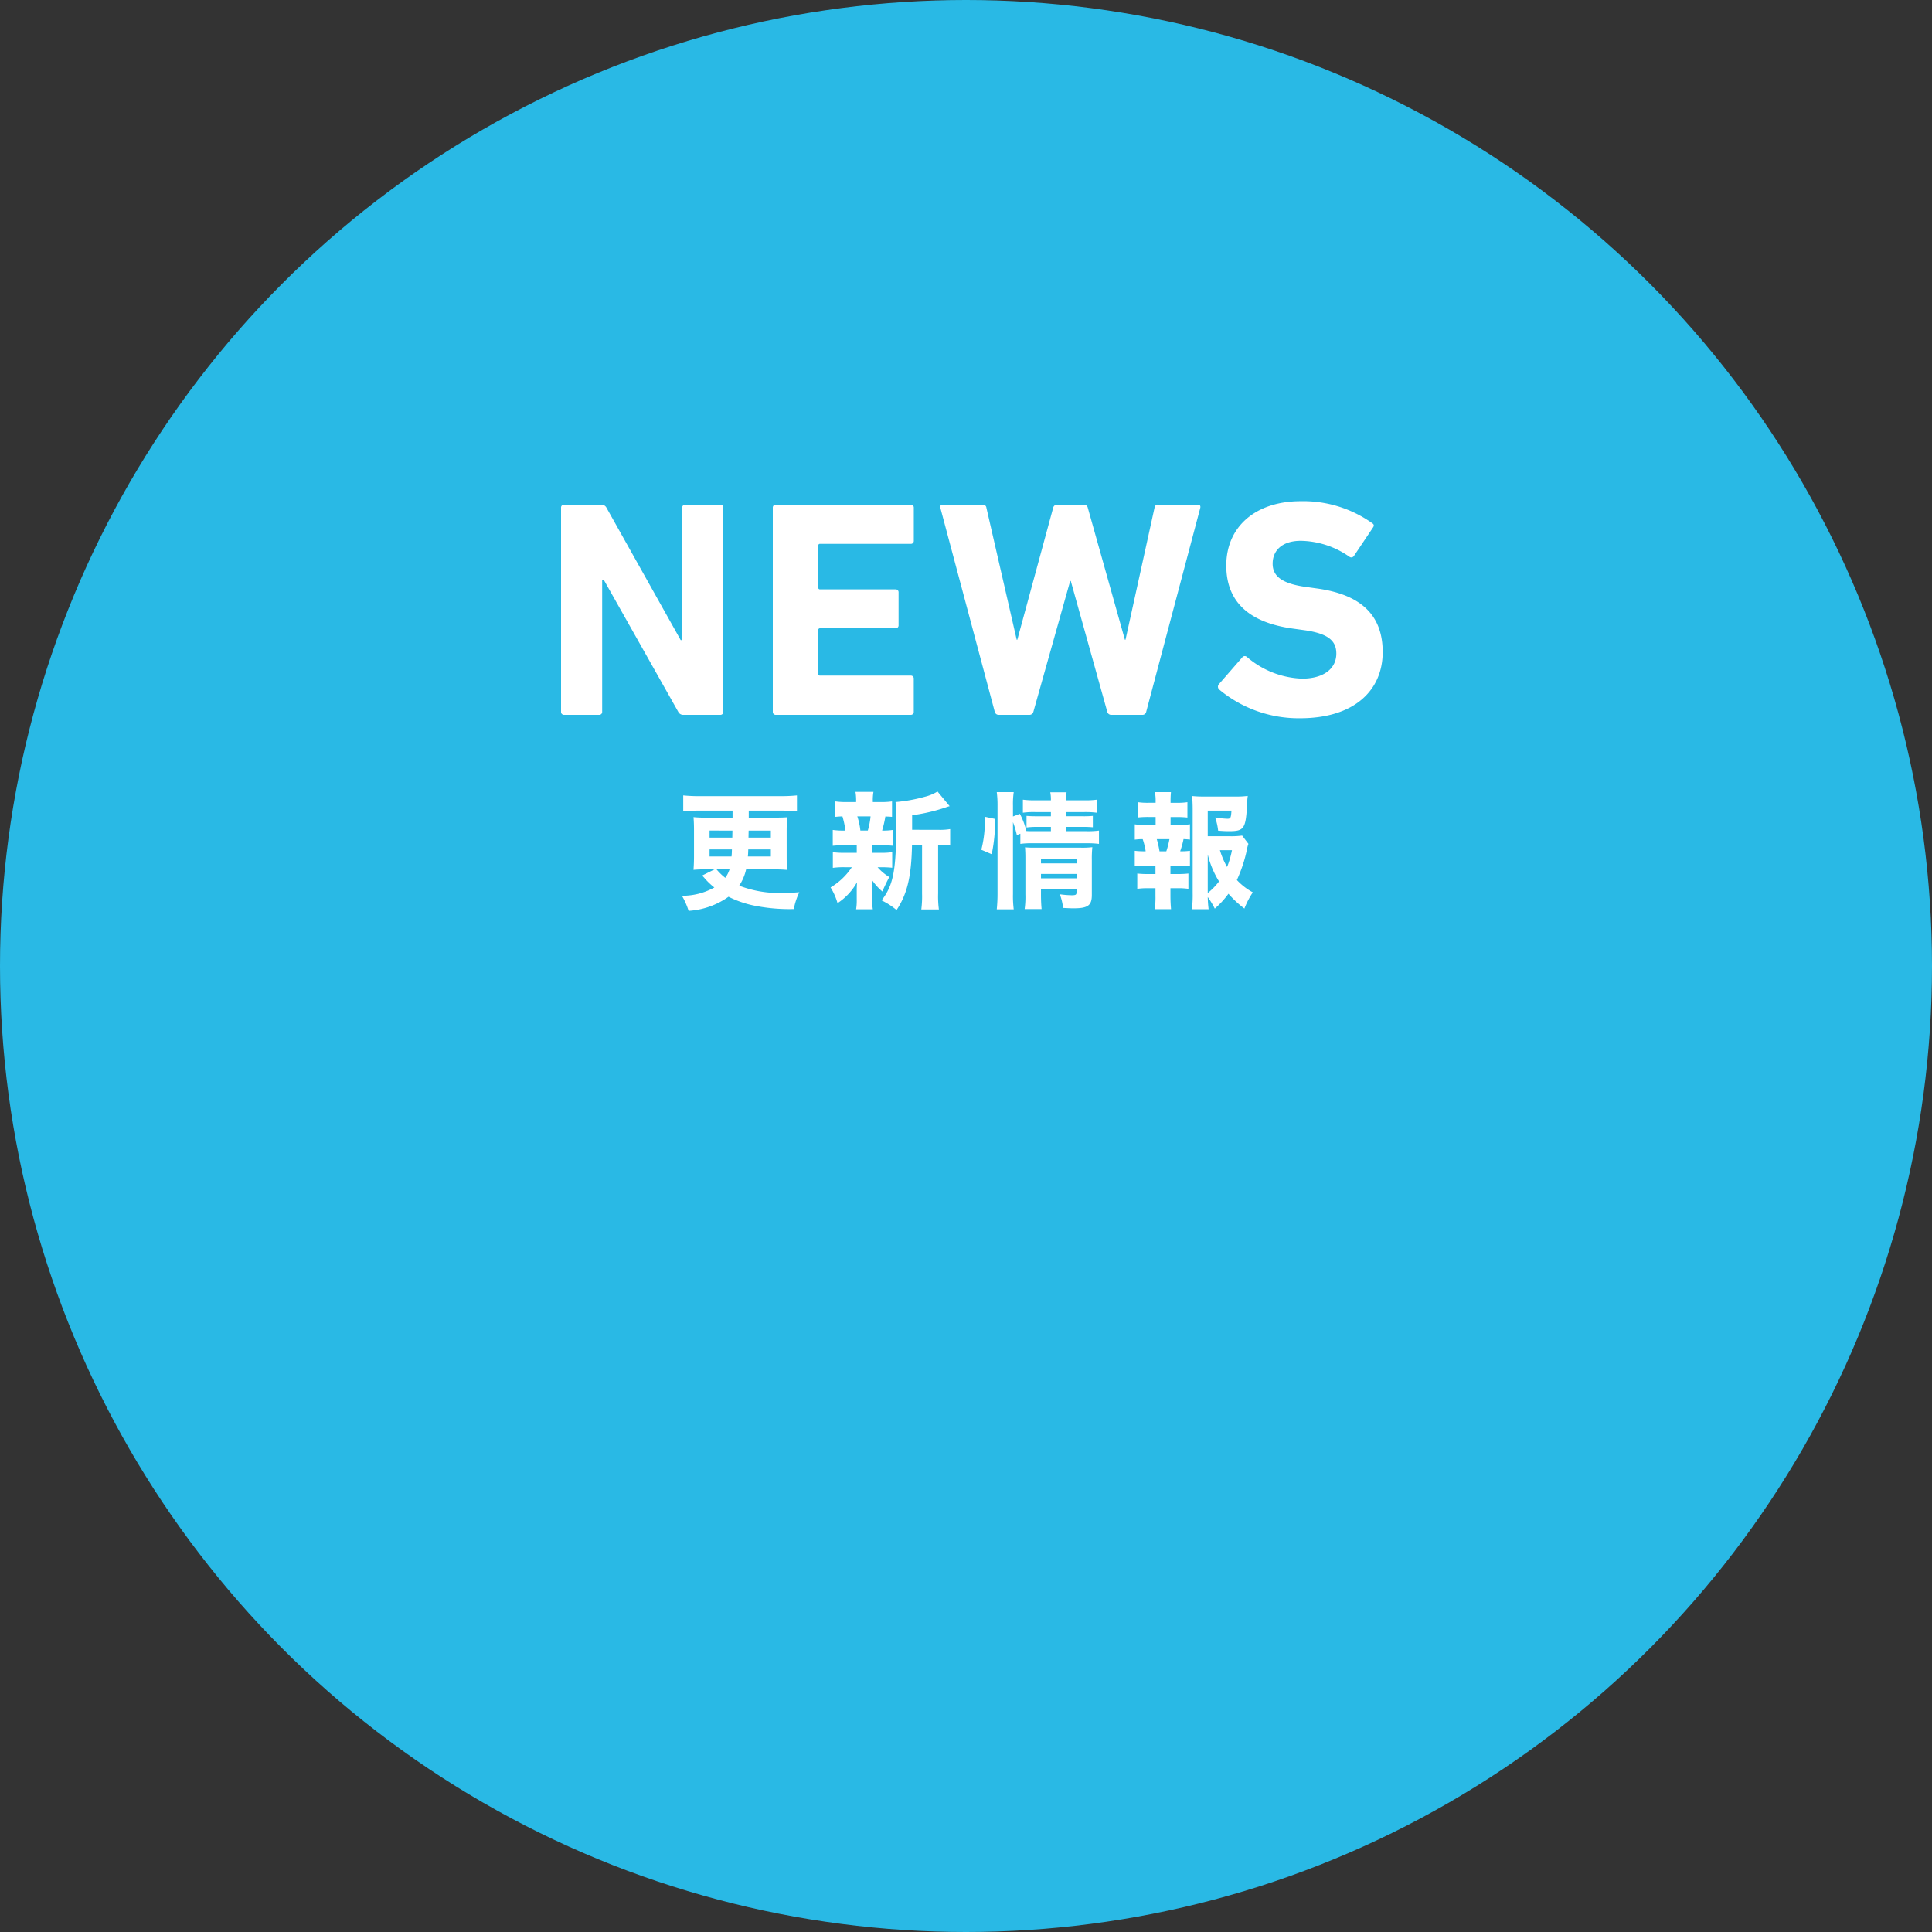 <svg xmlns="http://www.w3.org/2000/svg" width="200" height="200" viewBox="0 0 200 200">
  <rect x="0" y="0" width="200" height="200" fill="#333333" stroke="none"/>
  <g id="グループ_10978" data-name="グループ 10978" transform="translate(-875 -767)">
    <circle id="楕円形_53" data-name="楕円形 53" cx="100" cy="100" r="100" transform="translate(875 767)" fill="#29b9e5"/>
    <path id="パス_57965" data-name="パス 57965" d="M2.08-.32A.3.3,0,0,0,2.4,0H6.016a.3.3,0,0,0,.32-.32V-13.984H6.5L14.208-.32a.563.563,0,0,0,.544.32H18.56a.3.3,0,0,0,.32-.32V-21.44a.3.3,0,0,0-.32-.32H14.944a.3.3,0,0,0-.32.32v13.7h-.16l-7.68-13.7a.594.594,0,0,0-.544-.32H2.4a.3.3,0,0,0-.32.32ZM24-.32a.3.3,0,0,0,.32.32H38.272a.3.3,0,0,0,.32-.32V-3.744a.3.3,0,0,0-.32-.32H28.9a.17.17,0,0,1-.192-.192V-8.768A.17.17,0,0,1,28.9-8.96H36.7a.3.3,0,0,0,.32-.32v-3.392a.3.3,0,0,0-.32-.32H28.9a.17.17,0,0,1-.192-.192V-17.5A.17.17,0,0,1,28.9-17.7h9.376a.3.3,0,0,0,.32-.32V-21.44a.3.3,0,0,0-.32-.32H24.32a.3.3,0,0,0-.32.32ZM62.24,0a.391.391,0,0,0,.416-.32l5.6-21.12c.032-.192-.032-.32-.256-.32H63.9a.338.338,0,0,0-.384.32L60.512-7.776h-.064L56.608-21.44a.406.406,0,0,0-.384-.32H53.44a.414.414,0,0,0-.416.32L49.312-7.776h-.064L46.112-21.44a.358.358,0,0,0-.384-.32H41.6c-.224,0-.288.128-.256.32L46.976-.32A.406.406,0,0,0,47.36,0h3.2a.414.414,0,0,0,.416-.32l3.808-13.536h.064L58.624-.32A.414.414,0,0,0,59.04,0ZM78.592.352c5.632,0,8.544-2.912,8.544-6.848s-2.368-5.984-6.848-6.592l-1.152-.16c-2.5-.352-3.392-1.152-3.392-2.4,0-1.376.992-2.368,2.912-2.368a8.991,8.991,0,0,1,5.056,1.664.32.32,0,0,0,.448-.1l1.952-2.912c.16-.224.128-.352-.064-.48a12.309,12.309,0,0,0-7.392-2.272c-4.7,0-7.712,2.656-7.712,6.656,0,3.84,2.464,5.92,6.88,6.528l1.152.16c2.592.352,3.36,1.152,3.36,2.432,0,1.536-1.28,2.592-3.552,2.592a9.236,9.236,0,0,1-5.7-2.24.321.321,0,0,0-.48.032L70.176-3.168a.393.393,0,0,0,.032.544A12.834,12.834,0,0,0,78.592.352Z" transform="translate(931 841)" fill="#fff"/>
    <path id="パス_57966" data-name="パス 57966" d="M-26.039-3l-1.274.637c.182.195.195.208.208.221a6.917,6.917,0,0,0,1.053,1.014,6.82,6.82,0,0,1-3.354.858,7.372,7.372,0,0,1,.689,1.56A8,8,0,0,0-24.583-.169,10.756,10.756,0,0,0-21.7.793a18.426,18.426,0,0,0,3.874.312,6.972,6.972,0,0,1,.572-1.742c-.832.065-1.209.078-1.7.078a11.64,11.64,0,0,1-4.524-.754A5.1,5.1,0,0,0-22.763-3h2.821a14.172,14.172,0,0,1,1.43.052c-.039-.468-.052-.871-.052-1.378V-6.981c0-.494.013-.949.052-1.417-.364.026-.637.039-1.443.039H-22.49v-.728H-19.2c.559,0,1.144.026,1.7.078V-10.66c-.52.052-1.079.078-1.7.078h-8.372a16.692,16.692,0,0,1-1.7-.078v1.651c.559-.052,1.1-.078,1.7-.078h3.406v.728h-2.6a12.3,12.3,0,0,1-1.443-.052c.039.416.052.858.052,1.417v2.639c0,.4-.013.923-.052,1.4.455-.039.819-.052,1.443-.052Zm1.56,0a3.05,3.05,0,0,1-.442.871,5.73,5.73,0,0,1-.9-.871Zm.3-4.017-.013.728h-2.353V-7.02Zm1.677,0h2.3v.728h-2.314Zm-1.729,1.95c-.013.39-.013.455-.039.728h-2.275V-5.07Zm4.03,0v.728h-2.379c.026-.286.026-.338.039-.728ZM-5.577-7.1V-8.606A18.605,18.605,0,0,0-2.145-9.4a4.226,4.226,0,0,1,.455-.143l-1.261-1.521a4.571,4.571,0,0,1-1.313.546,16.306,16.306,0,0,1-3.029.546,15.615,15.615,0,0,1,.078,1.807c0,5.278-.273,6.734-1.521,8.372a7.423,7.423,0,0,1,1.547,1c1.105-1.664,1.534-3.458,1.6-6.734h1.04V-.494a10.519,10.519,0,0,1-.078,1.638h1.82A10.222,10.222,0,0,1-2.886-.494V-5.525h.247a6.584,6.584,0,0,1,1,.052v-1.7a6.4,6.4,0,0,1-1.2.078ZM-9.711-5.5h.871a11.01,11.01,0,0,1,1.261.052V-7.085a6.17,6.17,0,0,1-1.105.065,11.658,11.658,0,0,0,.338-1.456c.338.013.429.013.689.039v-1.6a7.845,7.845,0,0,1-1.274.065h-.715v-.078a5.054,5.054,0,0,1,.065-.975H-11.44a5.305,5.305,0,0,1,.065.975v.078h-.871a8.028,8.028,0,0,1-1.287-.065v1.6c.26-.026.416-.039.741-.052A9.116,9.116,0,0,1-12.48-7.02a8,8,0,0,1-1.313-.065v1.638A10.762,10.762,0,0,1-12.545-5.5h1.235v.78h-1.2a7.944,7.944,0,0,1-1.274-.065v1.625a7.978,7.978,0,0,1,1.248-.065h.715a6.772,6.772,0,0,1-2.2,2.093A6.064,6.064,0,0,1-13.3.494a6.172,6.172,0,0,0,2.015-2.158c-.013.286-.026.585-.026.806V.13a5.523,5.523,0,0,1-.065,1h1.729A6.043,6.043,0,0,1-9.711.065V-.975c0-.2,0-.39-.026-.936a5.916,5.916,0,0,0,1.079,1.2c.208-.494.442-.975.715-1.5A5.129,5.129,0,0,1-9.152-3.224H-8.9a10.724,10.724,0,0,1,1.261.052V-4.784A7.761,7.761,0,0,1-8.9-4.719h-.806ZM-10.933-7.02a7.071,7.071,0,0,0-.273-1.326.563.563,0,0,0-.052-.143H-9.88a7.471,7.471,0,0,1-.286,1.469ZM4.862-7.891a8.575,8.575,0,0,1,.4,1.339l.364-.143v1.053a8.417,8.417,0,0,1,1.3-.065h5.538a9.28,9.28,0,0,1,1.3.065V-7.02a8.315,8.315,0,0,1-1.3.065H10.348V-7.4h1.729c.533,0,.741.013,1.053.039V-8.541a9.363,9.363,0,0,1-1.014.039H10.348v-.429h1.833a9.389,9.389,0,0,1,1.365.065v-1.352a8.841,8.841,0,0,1-1.378.065h-1.82a3.781,3.781,0,0,1,.065-.832H8.723a3.853,3.853,0,0,1,.065.832H7.306a9.431,9.431,0,0,1-1.417-.065v1.352a7.988,7.988,0,0,1,1.326-.065H8.788V-8.5H7.332c-.507,0-.754-.013-1.066-.039v1.2A7.9,7.9,0,0,1,7.306-7.4H8.788v.442H6.929c-.312,0-.429,0-.676-.013a7.843,7.843,0,0,0-.676-1.781l-.715.273V-9.594A8.723,8.723,0,0,1,4.94-11H3.185a10.543,10.543,0,0,1,.078,1.4V-.585a16.074,16.074,0,0,1-.078,1.716H4.94A10.9,10.9,0,0,1,4.862-.442Zm2.9,6.916H11.44v.351c0,.247-.078.3-.507.3a10.04,10.04,0,0,1-1.222-.1A5.643,5.643,0,0,1,10.049.988c.767.039.832.039,1.105.039,1.469,0,1.872-.3,1.872-1.378v-3.64A11.3,11.3,0,0,1,13.078-5.3a8.594,8.594,0,0,1-1.157.052H7.072a9.613,9.613,0,0,1-.962-.039c.026.364.039.663.039,1.105v3.77a9.165,9.165,0,0,1-.078,1.521H7.826C7.787.676,7.761.221,7.761-.416Zm0-1.1v-.455H11.44v.455Zm0-1.547v-.468H11.44v.468Zm-5.1-.949a17.075,17.075,0,0,0,.351-3.653L1.95-8.45v.416a11.655,11.655,0,0,1-.364,3ZM28.587-6.5a8.086,8.086,0,0,1-1.326.065H25.025V-9.087h2.457c-.052.767-.091.845-.429.845a10.516,10.516,0,0,1-1.261-.13A5.917,5.917,0,0,1,26.1-7.007c.546.039.806.052,1.092.052,1.612,0,1.768-.234,1.911-2.834a6.65,6.65,0,0,1,.065-.819,8.8,8.8,0,0,1-1.261.065H24.622a11.048,11.048,0,0,1-1.209-.052c.026.351.052.9.052,1.352v8.7a12.411,12.411,0,0,1-.078,1.664h1.729a11.7,11.7,0,0,1-.091-1.261,8.566,8.566,0,0,1,.728,1.2A9.23,9.23,0,0,0,27.17-.481a10.705,10.705,0,0,0,1.651,1.534,8.317,8.317,0,0,1,.871-1.677A6.5,6.5,0,0,1,28.041-1.9a14.863,14.863,0,0,0,1.04-3.146,3.133,3.133,0,0,1,.156-.6ZM25.025-4.55a9.519,9.519,0,0,0,1.17,2.795,6.711,6.711,0,0,1-1.17,1.2Zm2.509-.442a9.565,9.565,0,0,1-.507,1.742,8.161,8.161,0,0,1-.741-1.742ZM21.177-7.6v-.819h.6a9.826,9.826,0,0,1,1.144.052V-9.958a6.665,6.665,0,0,1-1.144.065h-.6v-.169A9.226,9.226,0,0,1,21.216-11H19.552a4.319,4.319,0,0,1,.078.936v.169h-.715a6.59,6.59,0,0,1-1.131-.065v1.586a9.591,9.591,0,0,1,1.131-.052h.715V-7.6h-.975a7.374,7.374,0,0,1-1.183-.065v1.586a5.425,5.425,0,0,1,.819-.052A7.129,7.129,0,0,1,18.6-4.875a8.281,8.281,0,0,1-1.131-.052v1.6a7.574,7.574,0,0,1,1.183-.065h.962v.871h-.754a9.176,9.176,0,0,1-1.131-.052V-.988a7.166,7.166,0,0,1,1.131-.065h.754V-.26a8.475,8.475,0,0,1-.078,1.378h1.69C21.19.7,21.164.286,21.164-.26v-.793h.728a6.968,6.968,0,0,1,1.131.065V-2.574a9.043,9.043,0,0,1-1.131.052h-.728v-.871H22a7.676,7.676,0,0,1,1.183.065v-1.6a6.347,6.347,0,0,1-1.014.052,8.97,8.97,0,0,0,.351-1.261c.286.013.429.026.663.052V-7.67A7.374,7.374,0,0,1,22-7.6Zm-1.144,2.73a9.218,9.218,0,0,0-.286-1.261H21.06a8.933,8.933,0,0,1-.325,1.261Z" transform="translate(975 860)" fill="#fff"/>
  </g>
</svg>
